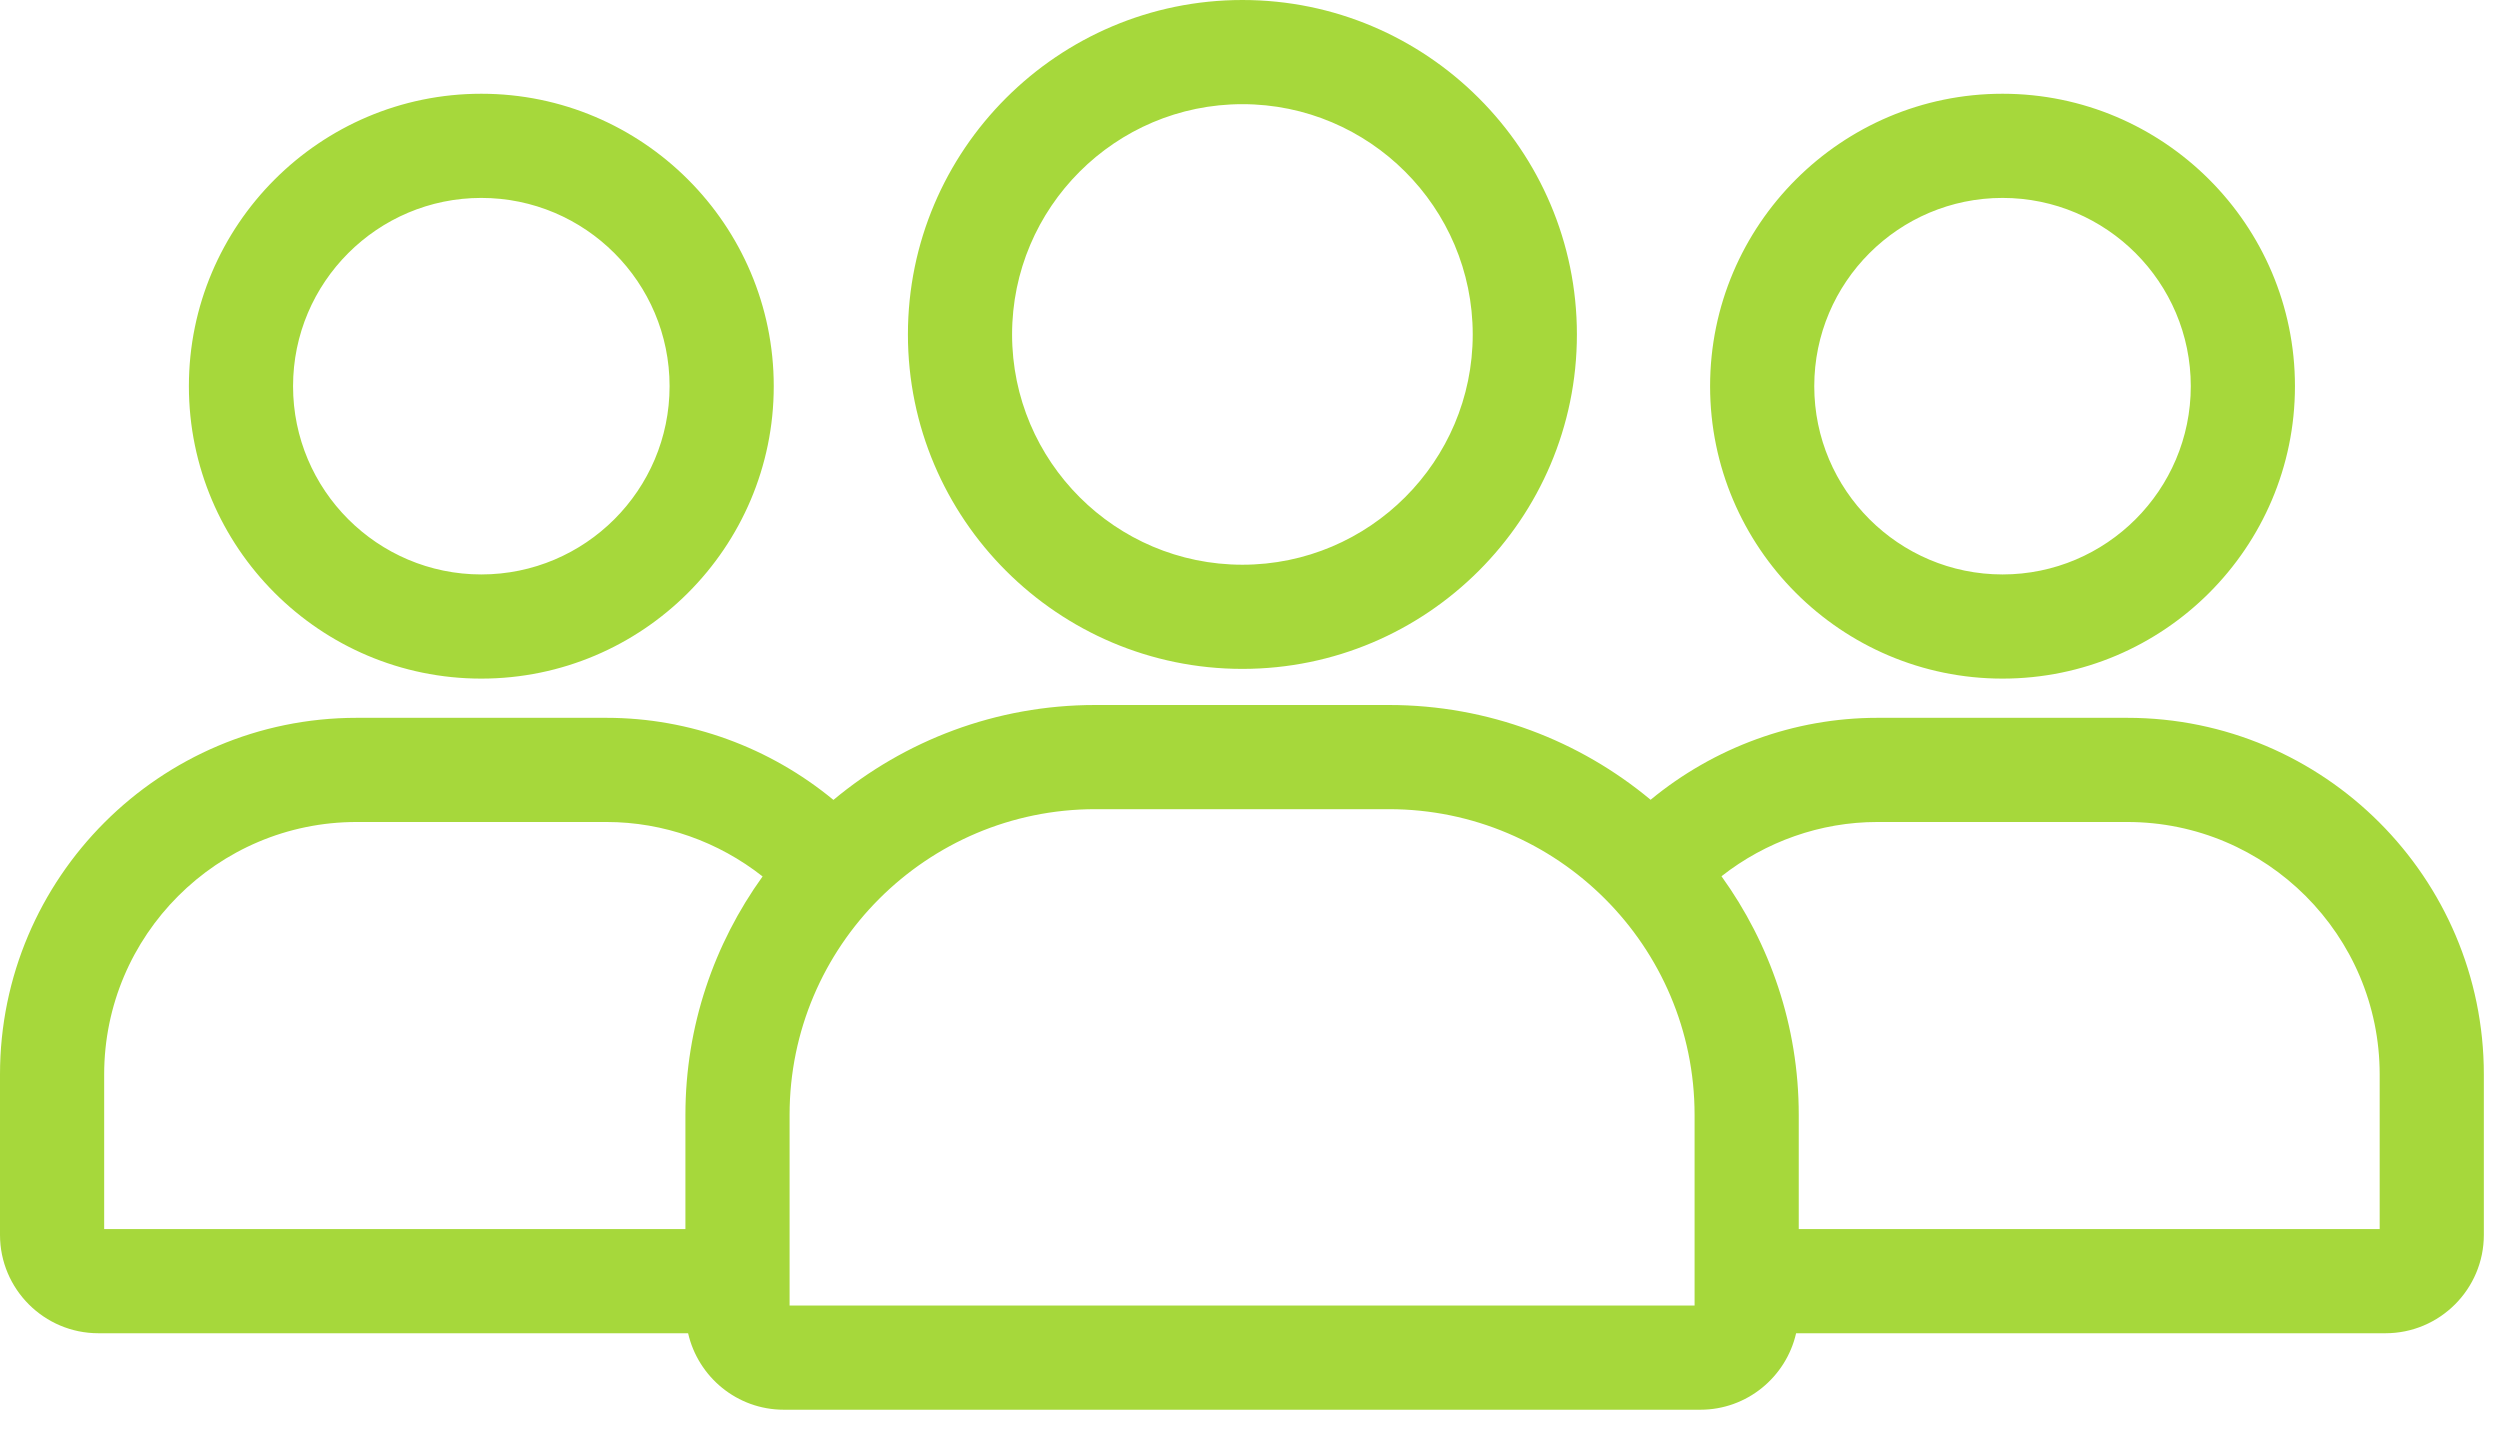 <?xml version="1.0" encoding="UTF-8"?>
<svg width="54px" height="31px" viewBox="0 0 54 31" version="1.1" xmlns="http://www.w3.org/2000/svg" xmlns:xlink="http://www.w3.org/1999/xlink">
    <title>committee</title>
    <g id="Page-1" stroke="none" stroke-width="1" fill="none" fill-rule="evenodd">
        <g id="Advisory-Services" transform="translate(-950, -1627)" fill="#A6D83B">
            <path d="M1001.401,1653.548 L988.853,1653.548 L988.853,1651.08 C988.853,1649.157 988.23,1647.38 987.184,1645.927 C988.139,1645.178 989.322,1644.755 990.549,1644.755 L995.949,1644.755 C998.955,1644.755 1001.401,1647.201 1001.401,1650.208 L1001.401,1653.548 Z M986.603,1655.2 L967.055,1655.2 L967.055,1651.08 C967.055,1647.44 970.017,1644.478 973.658,1644.478 L980.001,1644.478 C983.641,1644.478 986.603,1647.44 986.603,1651.08 L986.603,1655.2 Z M952.25,1650.208 C952.25,1647.201 954.696,1644.755 957.703,1644.755 L963.101,1644.755 C964.332,1644.755 965.516,1645.179 966.472,1645.931 C965.428,1647.383 964.805,1649.159 964.805,1651.08 L964.805,1653.548 L952.25,1653.548 L952.25,1650.208 Z M995.949,1642.505 L990.549,1642.505 C988.753,1642.505 987.025,1643.144 985.653,1644.275 C984.119,1642.998 982.148,1642.228 980.001,1642.228 L973.658,1642.228 C971.509,1642.228 969.537,1642.999 968.002,1644.278 C966.63,1643.146 964.9,1642.505 963.101,1642.505 L957.703,1642.505 C953.456,1642.505 950,1645.96 950,1650.208 L950,1653.673 C950,1654.845 950.953,1655.798 952.125,1655.798 L964.863,1655.798 C965.079,1656.742 965.921,1657.45 966.93,1657.45 L986.728,1657.45 C987.737,1657.45 988.58,1656.742 988.796,1655.798 L1001.526,1655.798 C1002.698,1655.798 1003.651,1654.845 1003.651,1653.673 L1003.651,1650.208 C1003.651,1645.96 1000.196,1642.505 995.949,1642.505 L995.949,1642.505 Z M993.255,1631.275 C995.496,1631.275 997.321,1633.099 997.321,1635.342 C997.321,1637.584 995.496,1639.408 993.255,1639.408 C991.013,1639.408 989.188,1637.584 989.188,1635.342 C989.188,1633.099 991.013,1631.275 993.255,1631.275 M993.255,1641.658 C996.736,1641.658 999.571,1638.825 999.571,1635.342 C999.571,1631.859 996.736,1629.025 993.255,1629.025 C989.773,1629.025 986.938,1631.859 986.938,1635.342 C986.938,1638.825 989.773,1641.658 993.255,1641.658 M976.836,1629.25 C979.578,1629.25 981.811,1631.481 981.811,1634.224 C981.811,1636.966 979.578,1639.198 976.836,1639.198 C974.093,1639.198 971.861,1636.966 971.861,1634.224 C971.861,1631.481 974.093,1629.25 976.836,1629.25 M976.836,1641.448 C980.818,1641.448 984.061,1638.207 984.061,1634.224 C984.061,1630.241 980.818,1627 976.836,1627 C972.852,1627 969.611,1630.241 969.611,1634.224 C969.611,1638.207 972.852,1641.448 976.836,1641.448 M960.396,1631.275 C962.639,1631.275 964.463,1633.099 964.463,1635.342 C964.463,1637.584 962.639,1639.408 960.396,1639.408 C958.154,1639.408 956.33,1637.584 956.33,1635.342 C956.33,1633.099 958.154,1631.275 960.396,1631.275 M960.396,1641.658 C963.879,1641.658 966.713,1638.825 966.713,1635.342 C966.713,1631.859 963.879,1629.025 960.396,1629.025 C956.914,1629.025 954.08,1631.859 954.08,1635.342 C954.08,1638.825 956.914,1641.658 960.396,1641.658" id="committee"></path>
        </g>
    </g>
</svg>